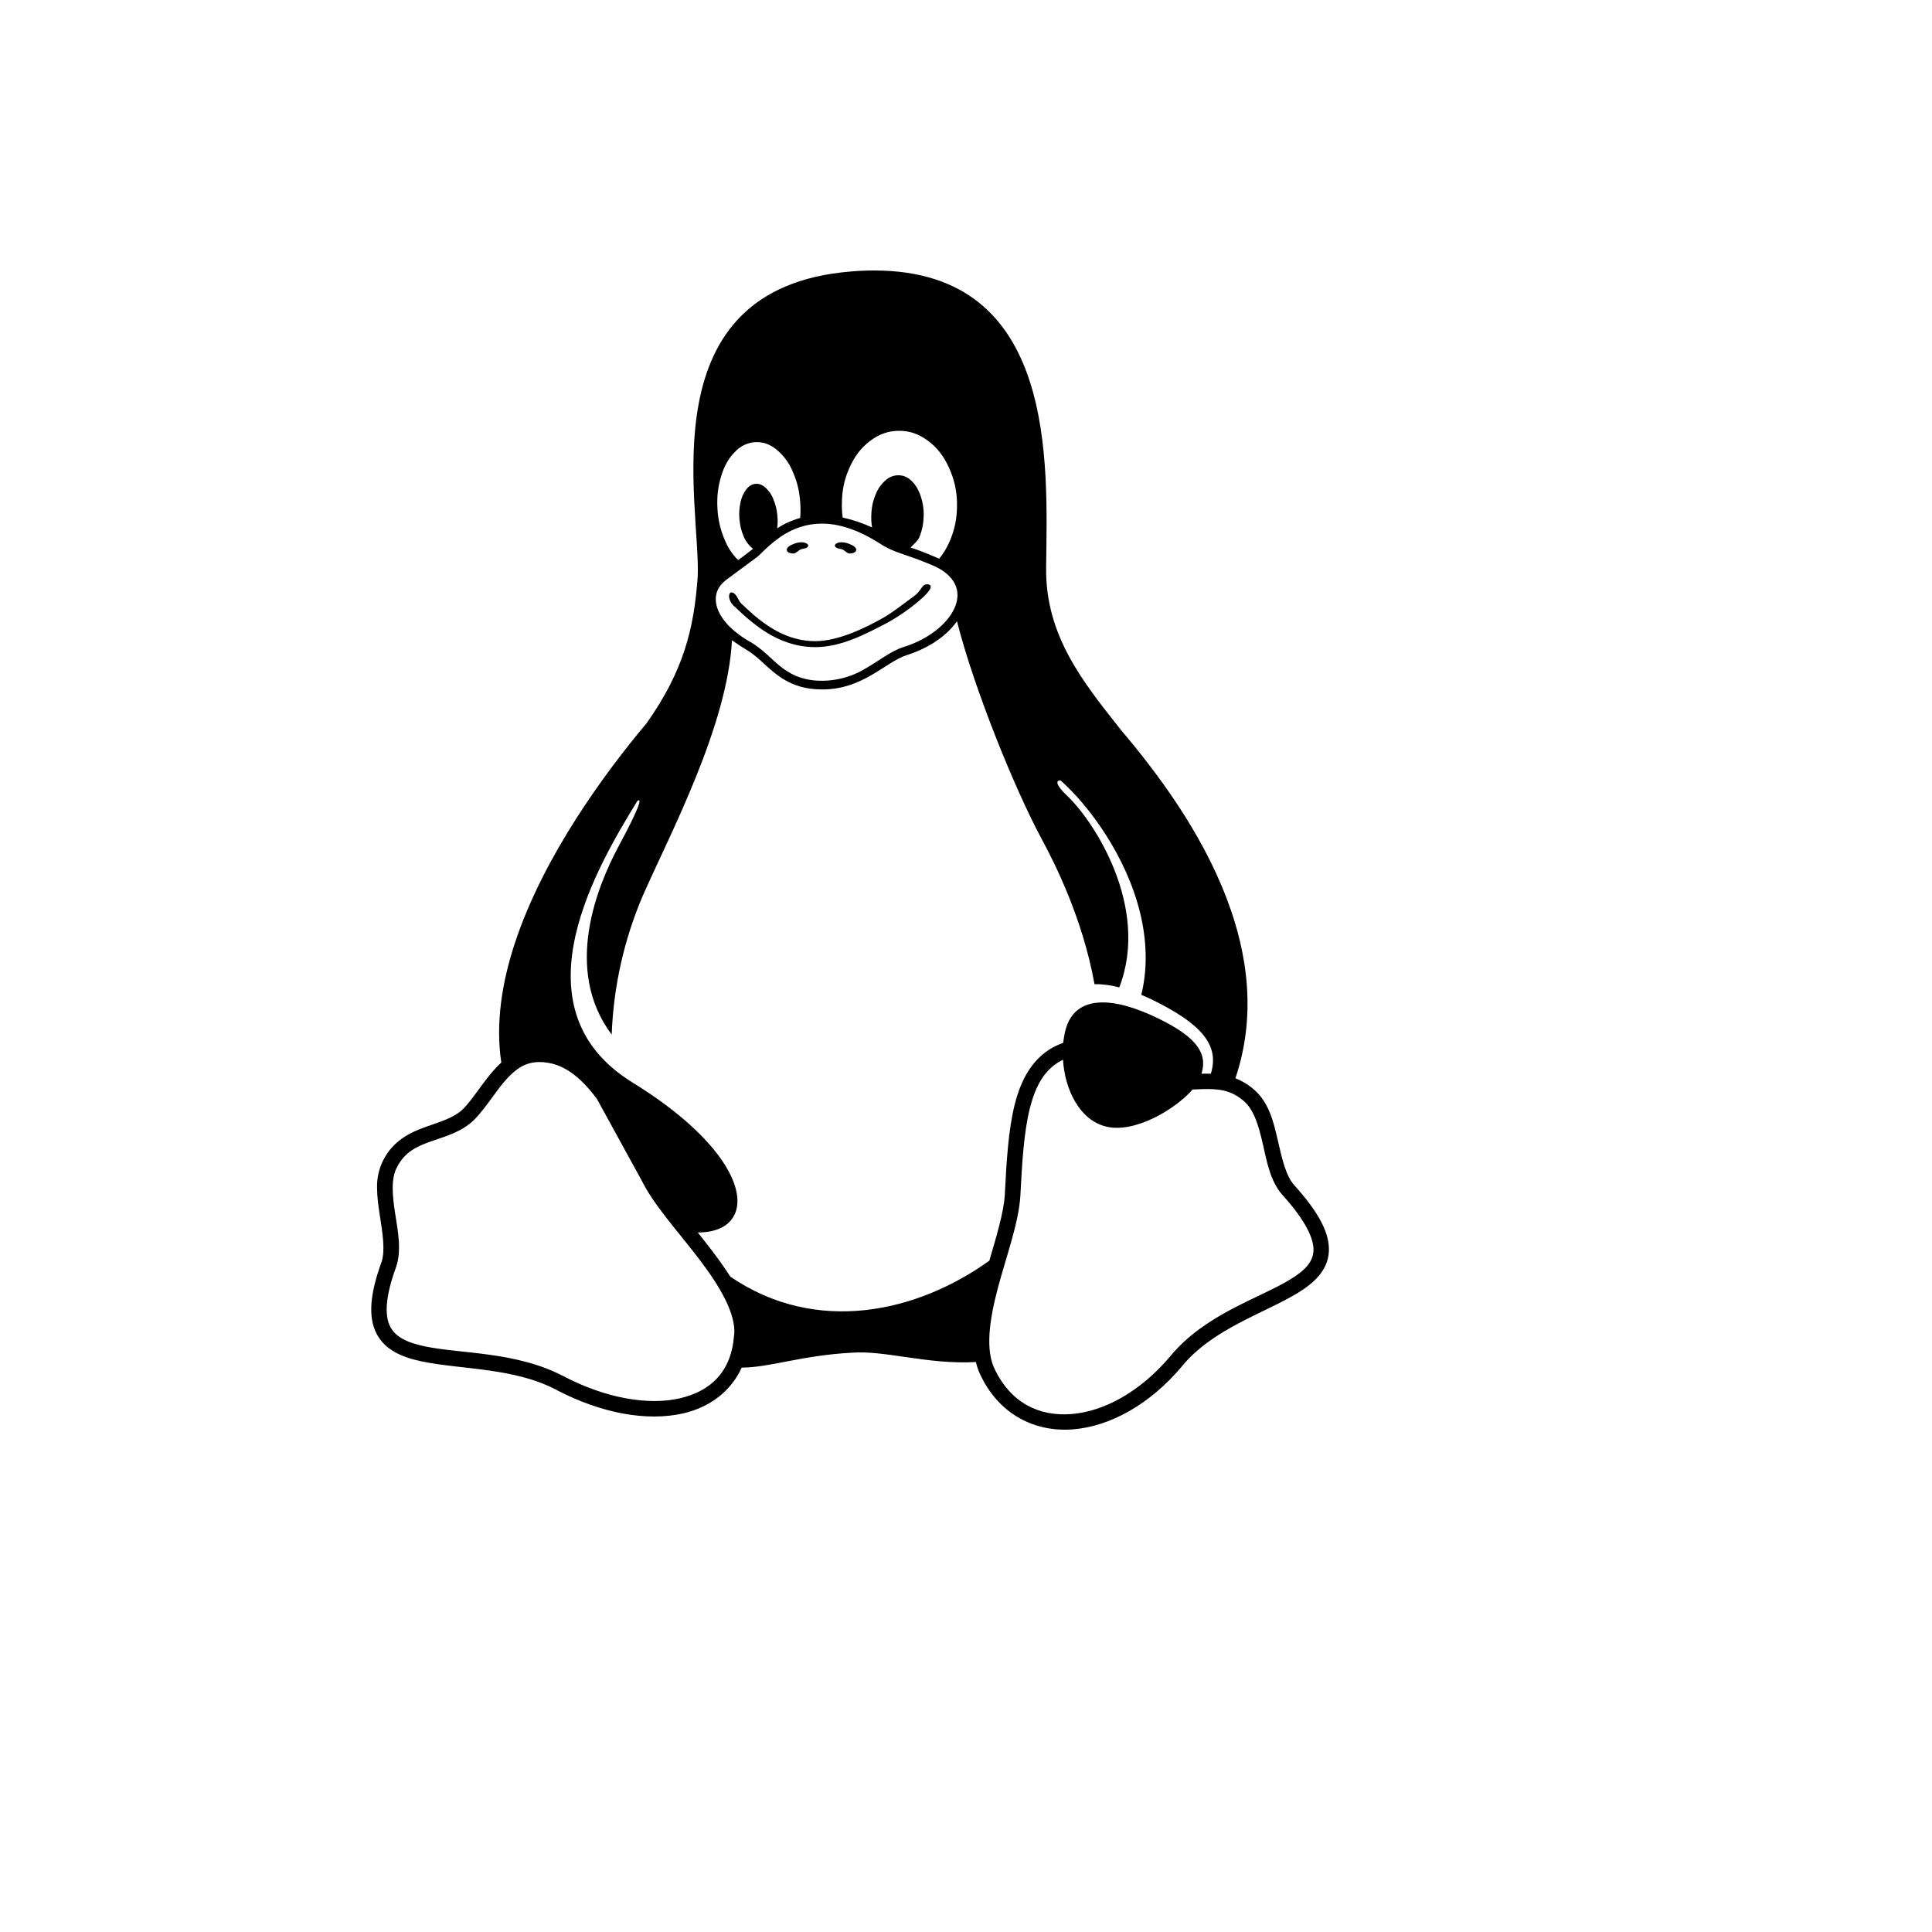 <svg xmlns="http://www.w3.org/2000/svg" version="1.1" xmlns:xlink="http://www.w3.org/1999/xlink" width="100%" height="100%" id="svgWorkerArea" viewBox="-25 -25 625 625" xmlns:idraw="https://idraw.muisca.co" style="background: white;"><defs id="defsdoc"><pattern id="patternBool" x="0" y="0" width="10" height="10" patternUnits="userSpaceOnUse" patternTransform="rotate(35)"><circle cx="5" cy="5" r="4" style="stroke: none;fill: #ff000070;"></circle></pattern></defs><g id="fileImp-280603195" class="cosito"><path id="pathImp-848918162" class="grouped" d="M262.059 176.462C255.224 180.011 247.224 184.349 238.737 184.349 230.249 184.349 223.527 180.425 218.72 176.594 216.279 174.697 214.326 172.801 212.842 171.411 210.27 169.383 210.589 166.548 211.64 166.642 213.405 166.867 213.668 169.196 214.795 170.228 216.297 171.637 218.175 173.458 220.466 175.279 225.029 178.885 231.113 182.415 238.737 182.415 246.361 182.415 255.224 177.946 260.65 174.904 263.711 173.176 267.617 170.097 270.809 167.75 273.25 165.966 273.156 163.806 275.166 164.031 277.175 164.276 275.691 166.416 272.875 168.876 269.542 171.772 265.916 174.314 262.059 176.462 262.059 176.463 262.059 176.463 262.059 176.462"></path><path id="pathImp-844215080" class="grouped" d="M393.635 358.344C390.968 355.34 389.71 349.781 388.358 343.866 387.006 337.951 385.485 331.586 380.64 327.455 380.64 327.455 380.603 327.436 380.603 327.436 378.847 325.892 376.832 324.672 374.65 323.83 381.392 303.832 378.763 283.909 371.928 265.92 363.59 243.818 348.981 224.571 337.846 211.408 325.377 195.672 313.191 180.744 313.416 158.68 313.81 125.011 317.115 62.575 257.871 62.5 255.359 62.498 252.846 62.605 250.341 62.819 184.131 68.133 201.707 138.081 200.712 161.496 199.51 178.622 196.036 192.123 184.244 208.873 170.423 225.322 150.932 251.968 141.693 279.684 137.337 292.772 135.271 306.104 137.168 318.742 136.58 319.279 136.009 319.837 135.459 320.413 131.403 324.751 128.398 330.008 125.037 333.539 121.92 336.675 117.47 337.839 112.569 339.604 107.668 341.369 102.297 343.942 99.03 350.213 99.03 350.213 99.011 350.251 99.011 350.251 97.582 353.062 96.885 356.188 96.983 359.339 96.983 362.231 97.415 365.179 97.847 367.996 98.748 373.873 99.668 379.432 98.448 383.206 94.58 393.797 94.091 401.12 96.814 406.434 99.556 411.767 105.151 414.114 111.517 415.429 124.211 418.076 141.411 417.419 154.969 424.611 154.969 424.611 156.133 422.414 156.133 422.414 156.133 422.414 154.988 424.63 154.988 424.63 169.503 432.216 184.225 434.901 195.961 432.235 204.486 430.282 211.377 425.212 214.945 417.419 224.128 417.382 234.192 413.495 250.341 412.612 261.289 411.729 274.978 416.499 290.695 415.616 291.102 417.34 291.728 419.006 292.554 420.574 298.638 432.76 309.98 438.337 322.054 437.399 334.128 436.46 347.009 429.324 357.412 416.95 357.412 416.95 355.497 415.353 355.497 415.353 355.497 415.353 357.412 416.931 357.412 416.931 367.308 404.913 383.758 399.937 394.668 393.365 400.113 390.079 404.526 385.947 404.883 379.976 405.221 374.005 401.709 367.301 393.635 358.344 393.635 358.344 393.635 358.344 393.635 358.344M247.356 138.494C247.299 134.1 248.032 130.325 249.722 126.495 251.412 122.664 253.496 119.904 256.444 117.669 259.392 115.435 262.303 114.402 265.72 114.364 265.72 114.364 265.889 114.364 265.889 114.364 269.251 114.364 272.124 115.359 275.072 117.5 278.057 119.678 280.217 122.401 281.944 126.194 283.695 129.931 284.6 134.01 284.592 138.137 284.63 142.55 283.878 146.305 282.207 150.136 281.353 152.158 280.215 154.049 278.827 155.75 278.827 155.751 277.438 155.131 277.438 155.131 275.767 154.417 274.302 153.835 272.987 153.328 271.673 152.821 270.659 152.502 269.589 152.126 270.358 151.206 271.88 150.098 272.424 148.728 273.282 146.66 273.74 144.45 273.776 142.212 273.776 142.212 273.814 141.911 273.814 141.911 273.883 139.763 273.566 137.619 272.875 135.583 272.161 133.461 271.26 131.922 269.964 130.645 268.668 129.368 267.354 128.786 265.777 128.748 265.777 128.748 265.57 128.748 265.57 128.748 264.059 128.761 262.605 129.338 261.495 130.363 260.033 131.631 258.908 133.245 258.228 135.057 257.368 137.131 256.91 139.348 256.876 141.592 256.876 141.592 256.857 141.874 256.857 141.874 256.818 143.132 256.906 144.39 257.12 145.629 254.072 144.217 250.88 143.139 247.6 142.418 247.444 141.235 247.358 140.043 247.337 138.851 247.337 138.851 247.337 138.494 247.337 138.494 247.337 138.494 247.356 138.494 247.356 138.494M207.096 139.47C206.871 135.677 207.265 132.41 208.298 129.03 209.331 125.65 210.739 123.19 212.767 121.181 214.459 119.318 216.81 118.188 219.321 118.026 219.321 118.026 219.884 118.026 219.884 118.026 222.1 118.026 224.109 118.777 226.174 120.411 228.538 122.358 230.373 124.871 231.507 127.715 232.934 130.926 233.685 134.156 233.892 137.949 233.892 137.949 233.892 137.987 233.892 137.987 234.003 139.506 233.99 141.032 233.855 142.55 233.423 142.662 232.991 142.813 232.578 142.944 230.174 143.77 228.259 144.69 226.418 145.911 226.608 144.58 226.627 143.23 226.475 141.893 226.475 141.893 226.475 141.667 226.475 141.667 226.308 139.898 225.878 138.163 225.198 136.522 224.65 135.063 223.761 133.758 222.607 132.71 221.63 131.884 220.729 131.49 219.734 131.508 219.734 131.508 219.414 131.527 219.414 131.527 218.269 131.621 217.349 132.166 216.466 133.255 215.52 134.485 214.87 135.919 214.57 137.442 214.155 139.245 214.035 141.102 214.213 142.944 214.213 142.944 214.232 143.169 214.232 143.169 214.419 145.103 214.814 146.718 215.49 148.333 216.134 149.989 217.21 151.443 218.607 152.54 217.499 153.385 216.767 154.004 215.865 154.661 215.865 154.661 213.8 156.182 213.8 156.182 211.935 154.365 210.47 152.177 209.5 149.76 208.073 146.521 207.258 143.044 207.096 139.508 207.096 139.508 207.096 139.47 207.096 139.47 207.096 139.47 207.096 139.47 207.096 139.47M210.007 162.529C213.518 159.9 215.922 158.135 217.555 156.934 219.17 155.751 219.827 155.319 220.334 154.83 220.334 154.83 220.353 154.83 220.353 154.83 222.982 152.352 227.151 147.808 233.479 145.629 235.638 144.878 238.079 144.409 240.802 144.39 245.966 144.371 252.219 146.061 259.768 150.925 264.406 153.929 268.011 154.192 276.33 157.741 276.33 157.741 276.349 157.741 276.349 157.741 280.348 159.375 282.695 161.534 283.841 163.769 284.986 166.022 285.024 168.463 284.066 171.036 282.132 176.162 276.011 181.589 267.41 184.274 267.41 184.274 267.392 184.274 267.392 184.274 263.185 185.626 259.543 188.649 255.242 191.109 250.514 194.054 244.995 195.477 239.431 195.184 237.018 195.077 234.641 194.549 232.409 193.625 230.587 192.809 228.882 191.755 227.339 190.489 224.315 188.03 221.649 184.95 217.762 182.678 217.762 182.678 217.724 182.678 217.724 182.678 211.471 179.11 208.054 175.017 206.965 171.449 205.894 167.9 206.908 164.858 210.007 162.529 210.007 162.529 210.007 162.529 210.007 162.529M212.467 406.979C212.467 406.979 212.467 406.997 212.467 406.997 211.584 418.696 204.993 425.043 194.853 427.371 184.732 429.681 171.005 427.371 157.316 420.217 157.316 420.217 157.297 420.217 157.297 420.217 142.125 412.199 124.098 412.988 112.531 410.565 106.748 409.363 102.973 407.542 101.227 404.162 99.499 400.782 99.462 394.886 103.142 384.858 103.142 384.858 103.161 384.821 103.161 384.821 103.161 384.821 103.18 384.783 103.18 384.783 105.001 379.169 103.649 373.028 102.785 367.245 101.903 361.48 101.471 356.241 103.424 352.579 103.424 352.579 103.443 352.542 103.443 352.542 105.978 347.678 109.677 345.932 114.259 344.298 118.859 342.646 124.286 341.35 128.605 337.05 128.605 337.05 128.624 337.031 128.624 337.031 128.624 337.031 128.643 337.013 128.643 337.012 132.623 332.825 135.609 327.567 139.102 323.83 142.05 320.695 144.998 318.591 149.448 318.573 149.448 318.573 149.617 318.573 149.617 318.573 150.387 318.573 151.213 318.629 152.096 318.779 157.992 319.662 163.137 323.812 168.113 330.515 168.113 330.515 182.422 356.598 182.422 356.598 182.422 356.598 182.441 356.598 182.441 356.598 186.234 364.541 194.29 373.31 201.106 382.229 207.904 391.149 213.199 400.106 212.504 406.96 212.504 406.96 212.467 406.979 212.467 406.979 212.467 406.979 212.467 406.979 212.467 406.979M211.284 388.013C209.325 384.99 207.239 382.051 205.031 379.206 203.622 377.353 202.19 375.518 200.731 373.704 203.566 373.704 205.988 373.254 207.941 372.352 210.238 371.391 212.042 369.532 212.936 367.207 214.626 362.663 212.936 356.26 207.528 348.936 202.083 341.613 192.919 333.351 179.474 325.107 169.578 318.948 164.057 311.418 161.466 303.231 158.875 295.044 159.232 286.2 161.222 277.449 165.053 260.662 174.911 244.363 181.183 234.11 182.873 232.871 181.784 236.42 174.817 249.339 168.583 261.15 156.922 288.416 172.883 309.691 173.454 294.188 176.879 278.923 182.985 264.662 191.849 244.626 210.326 209.849 211.791 182.133 212.56 182.678 215.171 184.443 216.316 185.1 219.734 187.091 222.25 190.02 225.555 192.668 228.878 195.334 232.991 197.625 239.244 197.982 239.244 197.982 240.99 198.038 240.99 198.038 247.431 198.038 252.445 195.935 256.632 193.55 261.176 190.959 264.819 188.067 268.237 186.959 268.237 186.959 268.255 186.959 268.255 186.959 275.522 184.668 281.287 180.669 284.573 175.974 290.244 198.245 303.37 230.374 311.801 246.072 316.289 254.39 325.227 272.079 329.077 293.392 331.518 293.317 334.203 293.673 337.095 294.406 347.178 268.248 328.551 240.1 320.026 232.251 316.571 228.909 316.42 227.407 318.11 227.482 327.349 235.669 339.498 252.099 343.911 270.671 345.92 279.139 346.352 288.04 344.212 296.828 345.263 297.26 346.333 297.729 347.423 298.255 363.609 306.142 369.599 312.996 366.707 322.347 365.769 322.31 364.83 322.328 363.928 322.347 363.928 322.347 363.665 322.347 363.665 322.347 366.013 314.93 360.83 309.447 346.972 303.194 332.626 296.884 321.19 297.504 319.256 310.31 319.121 310.988 319.014 311.67 318.937 312.357 317.866 312.733 316.796 313.202 315.707 313.784 308.984 317.484 305.285 324.168 303.238 332.374 301.21 340.58 300.61 350.476 300.046 361.63 299.689 367.226 297.399 374.812 295.051 382.83 271.598 399.674 238.981 406.922 211.284 388.013 211.284 388.013 211.284 388.013 211.284 388.013M392.076 389.083C382.237 395.036 364.736 400.219 353.582 413.739 343.874 425.287 332.062 431.615 321.659 432.441 311.238 433.267 302.262 428.949 296.967 418.32 296.967 418.32 296.967 418.302 296.967 418.302 296.967 418.302 296.948 418.245 296.948 418.245 293.662 411.992 295.033 402.134 297.793 391.731 300.553 381.328 304.534 370.644 305.079 361.968 305.079 361.968 305.079 361.95 305.079 361.949 305.642 350.833 306.262 341.106 308.139 333.614 310.017 326.121 312.947 321.051 318.148 318.197 318.148 318.197 318.88 317.822 318.88 317.822 319.462 327.455 324.232 337.276 332.663 339.397 341.883 341.82 355.178 333.914 360.792 327.455 361.919 327.417 363.008 327.342 364.079 327.323 368.998 327.211 373.111 327.492 377.354 331.173 377.354 331.173 377.354 331.191 377.354 331.191 377.354 331.191 377.373 331.191 377.373 331.191 380.622 333.933 382.161 339.134 383.495 344.955 384.828 350.777 385.898 357.105 389.917 361.63 389.917 361.63 389.935 361.63 389.935 361.63 397.634 370.193 400.113 375.976 399.906 379.657 399.7 383.375 397.034 386.116 392.076 389.083 392.076 389.083 392.076 389.083 392.076 389.083"></path><path id="pathImp-667380889" class="grouped" d="M245.084 151.638C245.365 152.54 246.83 152.389 247.675 152.821 248.426 153.197 249.008 154.042 249.853 154.06 250.642 154.079 251.862 153.779 251.975 152.99 252.125 151.939 250.604 151.281 249.609 150.906 248.351 150.418 246.736 150.173 245.553 150.831 245.29 150.981 244.99 151.338 245.084 151.638 245.084 151.638 245.084 151.638 245.084 151.638M236.446 151.638C236.145 152.54 234.681 152.389 233.836 152.821 233.103 153.197 232.502 154.042 231.676 154.06 230.888 154.079 229.648 153.779 229.536 152.99 229.404 151.939 230.925 151.281 231.902 150.906 233.16 150.418 234.775 150.173 235.976 150.831 236.258 150.981 236.54 151.338 236.446 151.638 236.446 151.638 236.446 151.638 236.446 151.638"></path></g></svg>